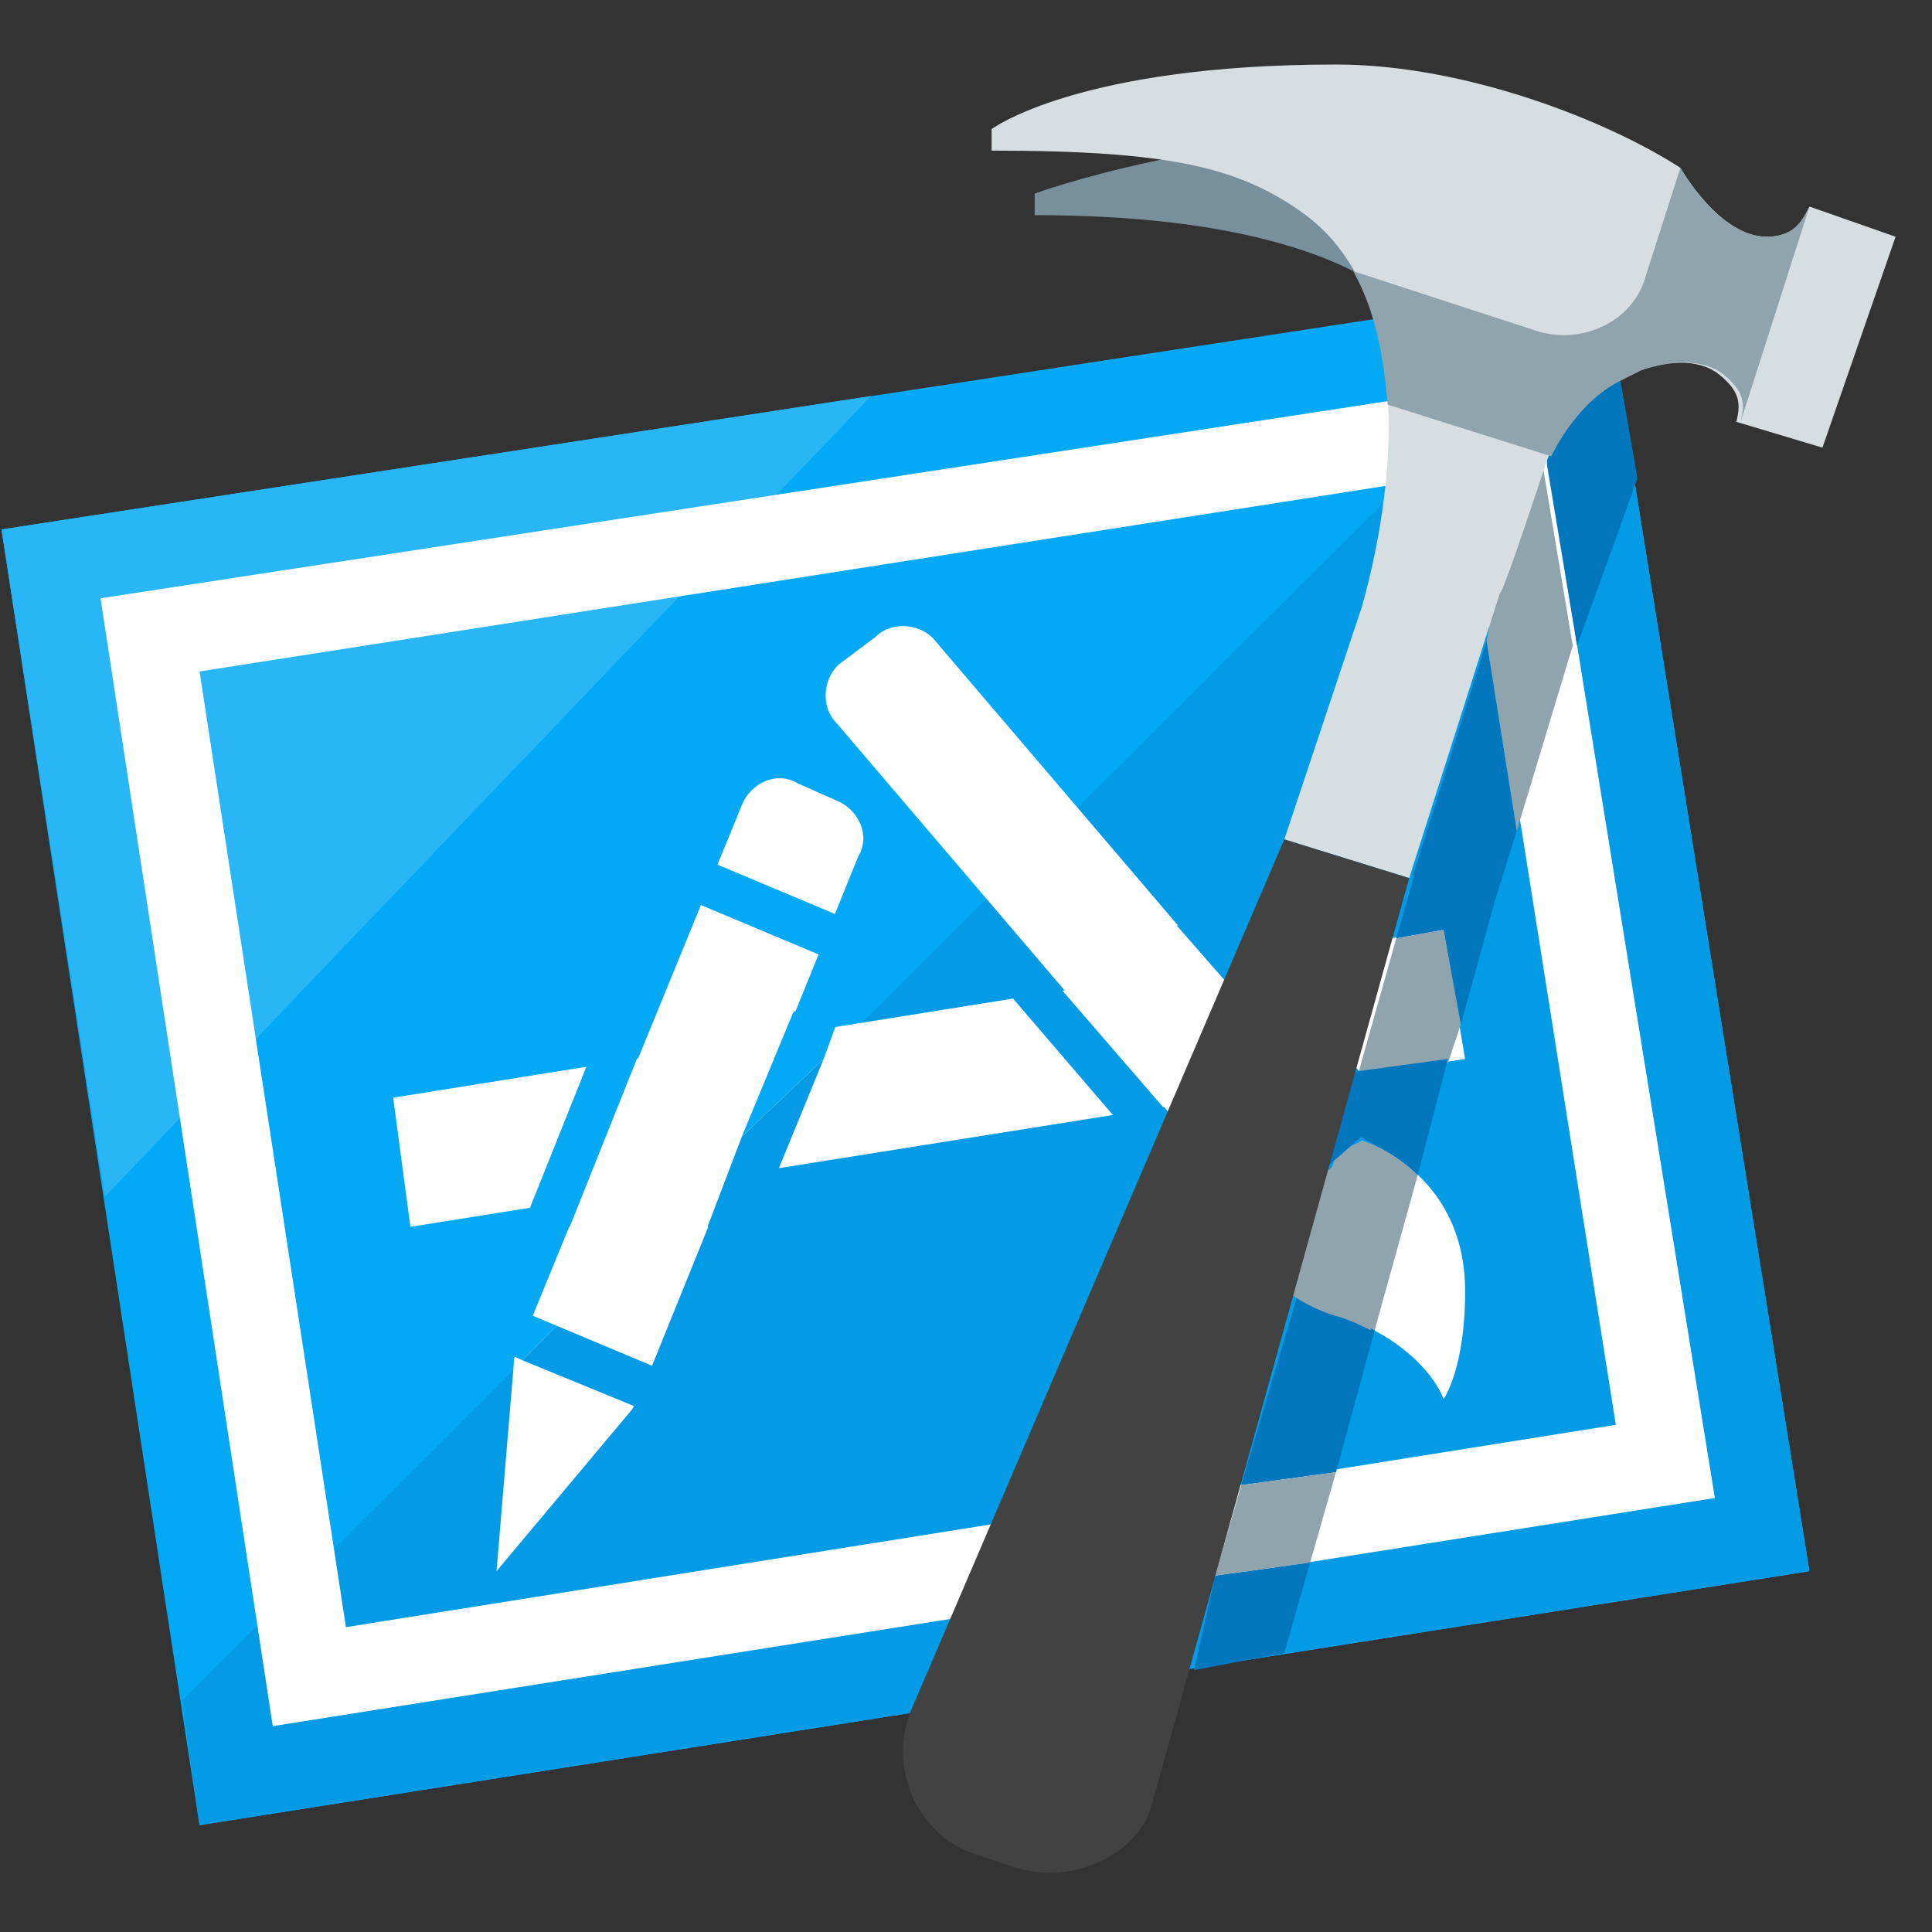<svg xmlns="http://www.w3.org/2000/svg" width="51" height="51" viewBox="0 0 51 51" fill="none"><rect x="0" y="0" width="51" height="51" fill="#333333" stroke="none"/><path d="M47.766 41.475L5.266 48.18L0.039 13.975L42.312 7.498L47.766 41.475Z" fill="#03A9F4"></path><path d="M42.31 7.498L47.765 41.475L5.265 48.18L4.811 44.884L42.31 7.498Z" fill="#039BE5"></path><path d="M0.039 13.976L2.766 31.59L22.994 10.453L0.039 13.976Z" fill="#29B6F6"></path><path d="M7.2 45.566L2.654 15.793L40.495 9.998L45.268 39.544L7.2 45.566ZM5.268 17.725L9.132 42.953L42.654 37.612L38.677 12.498L5.268 17.725Z" fill="white"></path><path d="M10.379 28.976L10.834 32.385L38.674 27.953L38.106 24.544L10.379 28.976Z" fill="white"></path><path d="M16.63 37.271L13.107 41.475L13.562 36.021C13.562 35.907 13.562 35.794 13.676 35.68L19.585 21.248C19.812 20.68 20.494 20.339 21.062 20.68L22.085 21.134C22.653 21.362 22.994 22.044 22.653 22.612L16.857 36.93C16.744 37.044 16.744 37.157 16.63 37.271Z" fill="white"></path><path d="M32.653 31.476L22.084 19.089C21.63 18.635 21.743 17.839 22.198 17.498L23.107 16.817C23.562 16.362 24.357 16.476 24.698 16.93L35.266 29.317L32.653 31.476Z" fill="white"></path><path d="M35.948 30.112C35.948 30.112 38.676 30.908 38.676 34.09C38.676 36.135 38.108 36.931 38.108 36.931C38.108 36.931 37.653 35.567 35.494 34.771C32.539 33.749 32.653 31.476 32.653 31.476L35.153 30.908L35.948 30.112Z" fill="white"></path><path d="M20.948 26.703L19.584 29.999L21.743 27.953L22.198 26.703H20.948Z" fill="#03A9F4"></path><path d="M19.926 32.385L21.744 27.953L19.585 29.999L18.676 32.385H19.926Z" fill="#039BE5"></path><path d="M15.039 32.385L17.312 26.703H16.062L13.789 32.385H15.039Z" fill="#03A9F4"></path><path d="M36.29 28.749L32.54 24.431H31.062L35.04 28.976L35.267 29.317L32.653 31.476L31.176 29.772L27.54 25.567H26.062L29.472 29.544L31.744 32.272L32.54 33.067L33.335 32.385L35.949 30.113L36.858 29.431L36.29 28.749Z" fill="#039BE5"></path><path d="M17.084 22.045V23.295L22.766 25.681V24.431L17.084 22.045Z" fill="#03A9F4"></path><path d="M18.221 36.475L14.698 34.998L13.789 35.907L18.221 37.725V36.475Z" fill="#039BE5"></path><path d="M12.539 34.09V35.34L13.789 35.908L14.698 34.999L12.539 34.09Z" fill="#03A9F4"></path><path d="M40.836 12.157V12.271L41.631 17.044L43.109 12.953C43.109 12.839 43.222 12.725 43.222 12.612L42.768 9.998C41.859 10.566 41.063 11.475 40.836 12.157Z" fill="#0277BD"></path><path d="M36.29 35.112C36.063 34.999 35.836 34.885 35.495 34.771C34.927 34.544 34.586 34.43 34.245 34.203L32.768 39.203L35.268 38.862L36.29 35.112Z" fill="#0277BD"></path><path d="M32.084 41.589L31.516 44.089L33.902 43.634L34.584 41.248L32.084 41.589Z" fill="#0277BD"></path><path d="M37.312 23.067V23.181L36.857 24.772L38.107 24.544L38.562 27.044L39.471 23.749L40.039 21.931L39.244 16.931L37.994 20.908L37.312 23.067Z" fill="#0277BD"></path><path d="M39.244 16.931L40.04 21.931L41.517 17.044L40.721 12.271C40.153 13.862 39.585 15.453 39.471 15.681L39.244 16.931Z" fill="#90A4AE"></path><path d="M32.766 39.203L32.084 41.59L34.584 41.249L35.266 38.862L32.766 39.203Z" fill="#90A4AE"></path><path d="M38.561 27.044L38.107 24.544L36.857 24.771L35.834 28.408L38.22 28.067L38.561 27.044Z" fill="#90A4AE"></path><path d="M35.947 30.112L35.265 30.453L34.242 34.203C34.583 34.431 35.038 34.658 35.492 34.771C35.833 34.885 36.06 34.999 36.288 35.112L37.424 31.021C36.742 30.34 35.947 30.112 35.947 30.112Z" fill="#90A4AE"></path><path d="M37.425 31.021L38.221 27.953L35.721 28.294L35.039 30.794L35.948 29.999C35.948 30.112 36.744 30.34 37.425 31.021Z" fill="#0277BD"></path><path d="M35.949 30.112L35.04 30.908L34.131 34.203C34.472 34.431 34.926 34.658 35.381 34.771C35.722 34.885 35.949 34.999 36.176 35.112L37.313 31.021C36.745 30.34 35.949 30.112 35.949 30.112Z" fill="#90A4AE"></path><path d="M38.676 3.407C31.858 3.407 27.312 5.112 27.312 5.112V5.68C37.085 5.68 38.335 9.316 38.676 10.225V3.407Z" fill="#78909C"></path><path d="M47.767 5.453C47.539 5.908 47.312 6.249 46.63 6.249C45.38 6.249 44.358 4.43 44.358 4.43C42.426 3.18 38.676 1.703 35.267 1.703C28.448 1.703 26.176 3.408 26.176 3.408V3.976C30.948 3.976 32.767 4.43 34.471 5.68C37.199 7.726 36.971 12.385 35.949 16.021L33.903 22.158L37.199 23.18L39.585 15.68C39.699 15.567 40.267 13.862 40.835 12.158C41.176 11.249 42.085 10.112 43.221 9.771C43.903 9.544 44.812 9.43 45.38 9.885C45.949 10.339 45.949 10.68 45.835 11.135L48.108 11.817L50.039 6.249L47.767 5.453Z" fill="#D7DEE2"></path><path d="M46.63 6.249C45.38 6.249 44.357 4.431 44.357 4.431L43.448 7.272C43.107 8.522 41.743 9.09 40.607 8.749L35.721 7.158C36.289 8.181 36.516 9.317 36.63 10.681L40.948 12.044C41.289 11.363 41.857 10.567 42.653 10.113C42.88 9.999 43.107 9.885 43.334 9.772C44.016 9.544 44.925 9.431 45.493 9.885C46.062 10.34 46.062 10.681 45.948 11.135L47.766 5.453C47.539 5.908 47.312 6.249 46.63 6.249Z" fill="#90A4AE"></path><path d="M33.903 22.157L24.017 45.225C23.449 46.703 24.244 48.521 25.835 48.975L26.858 49.316C28.449 49.771 30.04 48.862 30.381 47.725L37.199 23.18L33.903 22.157Z" fill="#424242"></path></svg>